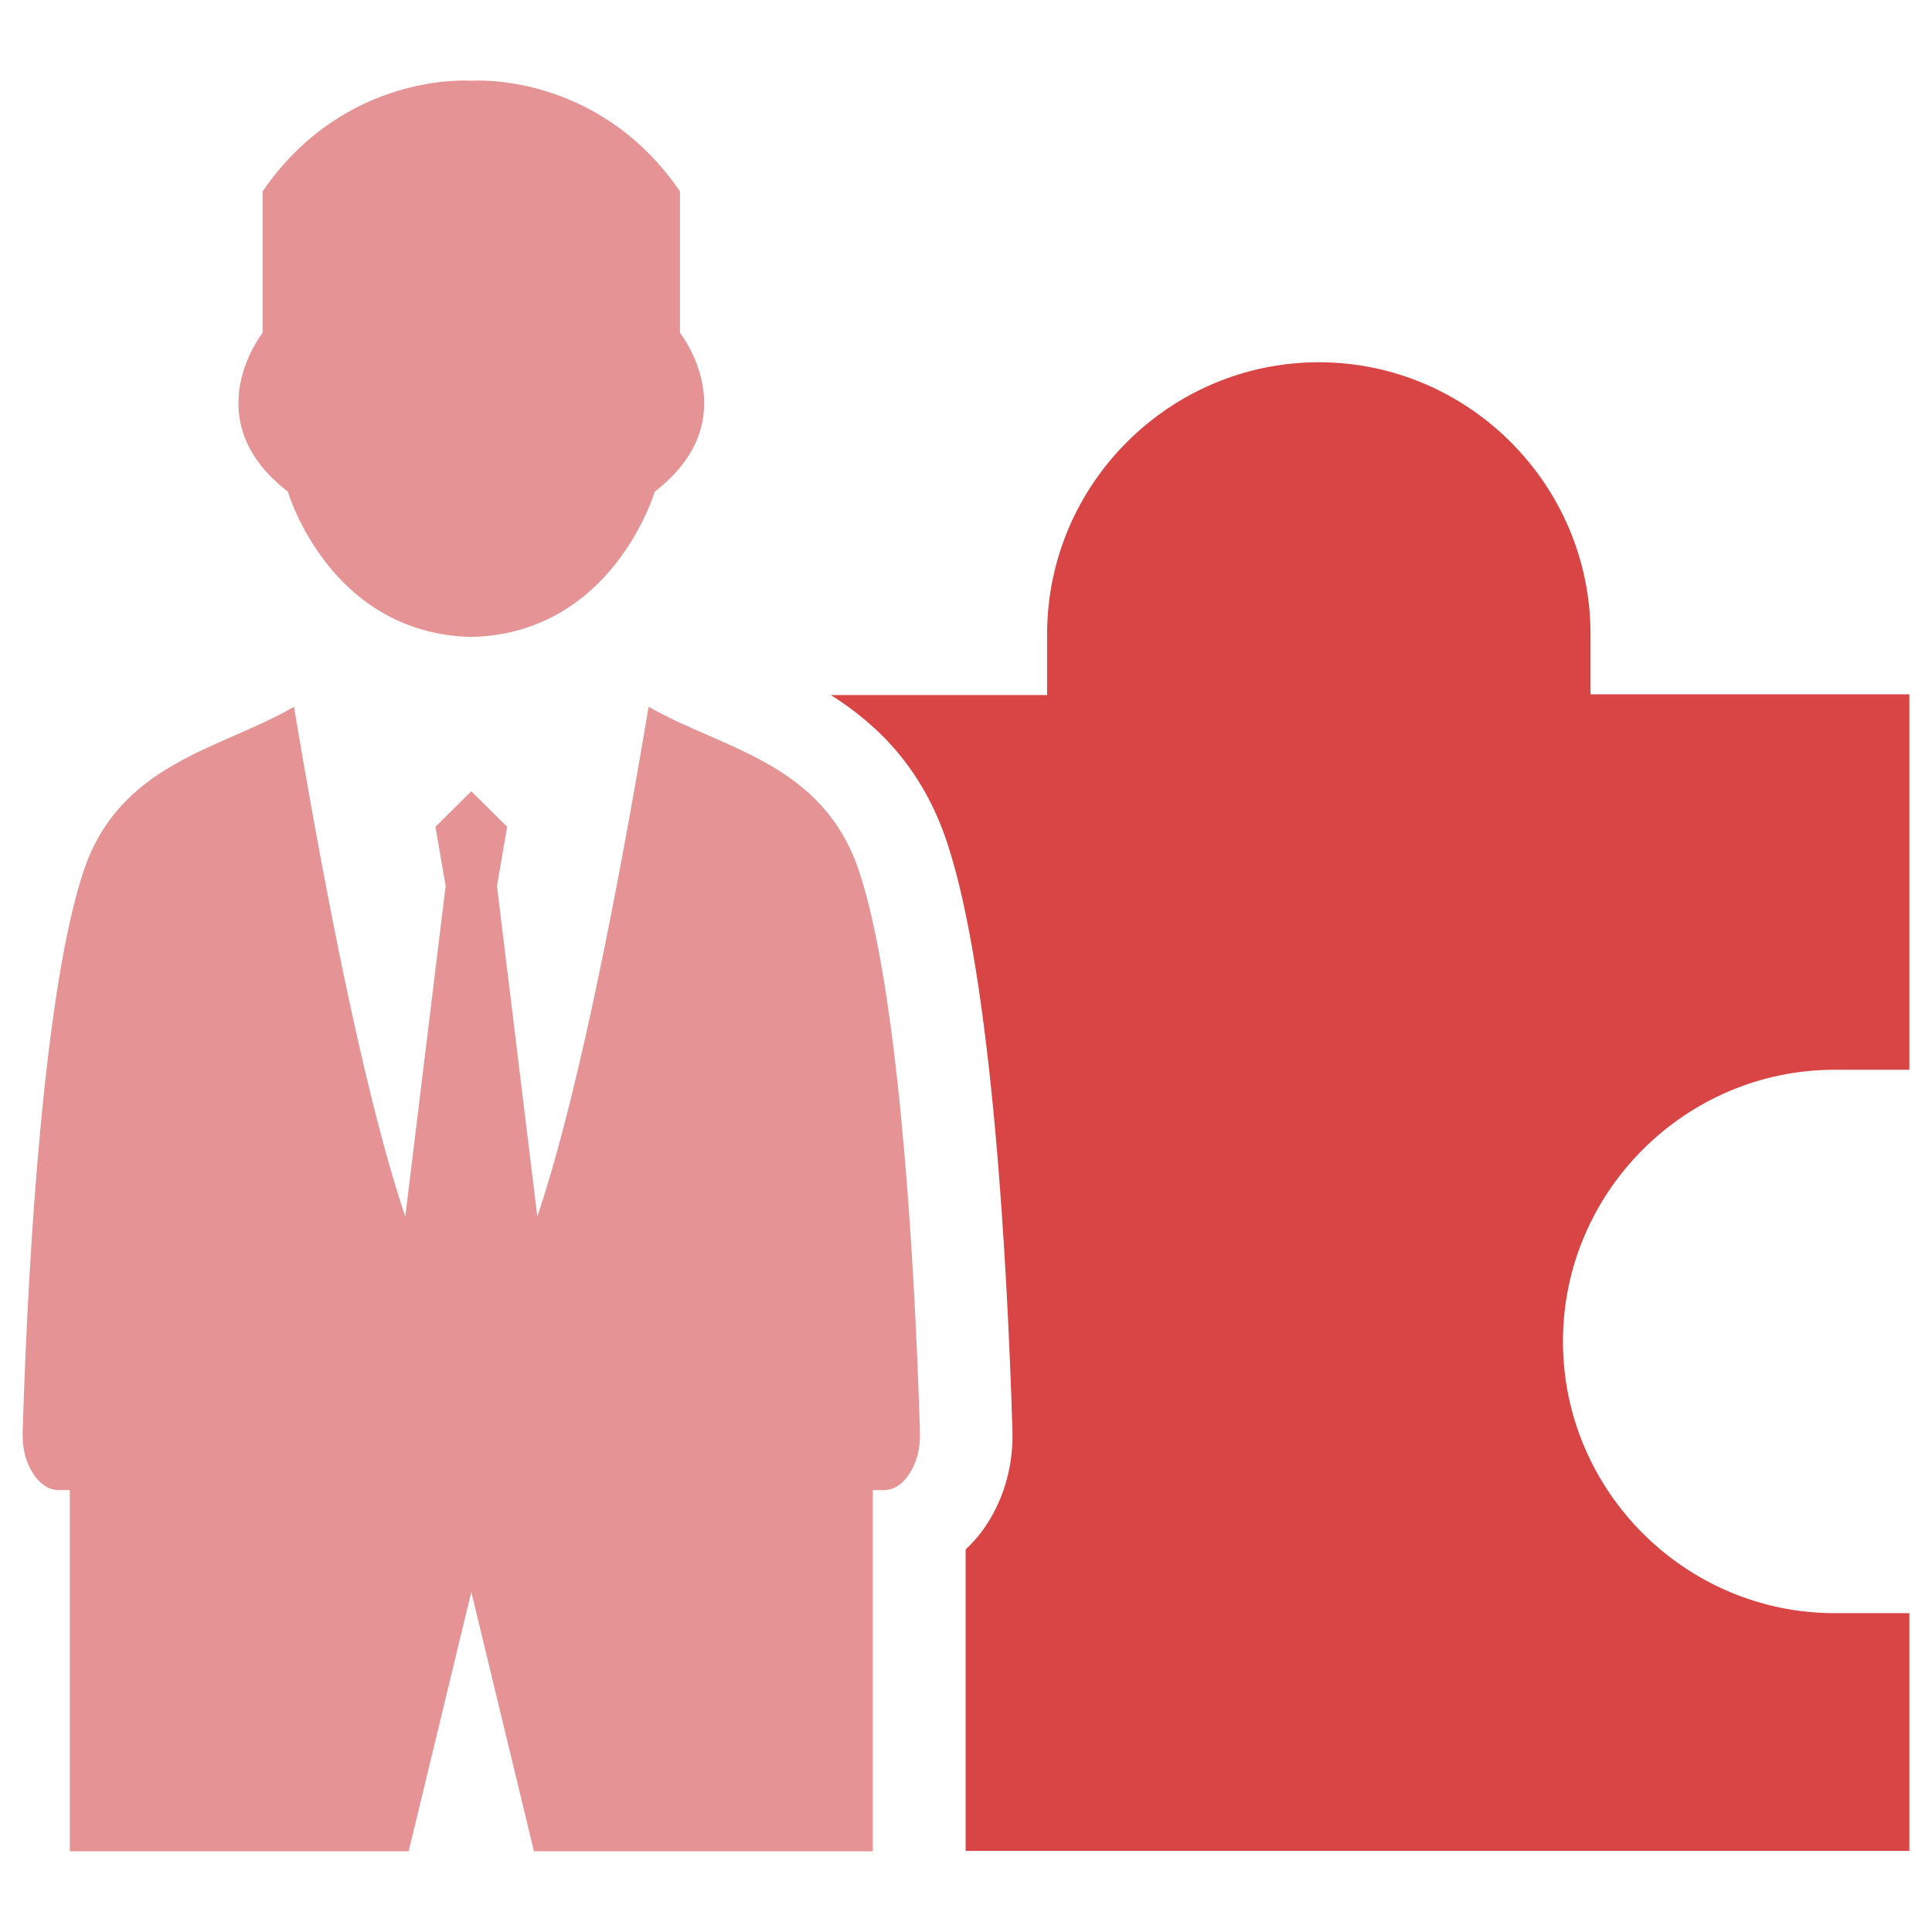 <?xml version="1.0" encoding="utf-8"?>
<!-- Generator: Adobe Illustrator 21.0.2, SVG Export Plug-In . SVG Version: 6.00 Build 0)  -->
<svg version="1.1" id="Layer_1" xmlns="http://www.w3.org/2000/svg" xmlns:xlink="http://www.w3.org/1999/xlink" x="0px" y="0px"
	 viewBox="0 0 512 512" style="enable-background:new 0 0 512 512;" xml:space="preserve">
<style type="text/css">
	.st0{fill-rule:evenodd;clip-rule:evenodd;fill:#E59395;}
	.st1{fill-rule:evenodd;clip-rule:evenodd;fill:#D94545;}
</style>
<g>
	<g>
		<path class="st0" d="M227.7,231c-9.6-29.1-36.5-32.5-55.8-43.7c-6.5,38.6-17.5,99.4-29.5,135.1l-10.7-87.6l2.7-15.7l-9.5-9.4
			l-9.5,9.4l2.7,15.7l-10.7,87.6c-12-35.7-23-96.5-29.5-135.1C58.6,198.6,31.7,202,22.1,231C12.2,260.8,7.6,326.8,6,379.7
			c-0.1,4.1,0.8,7.7,2.7,10.7c1.9,3,4.3,4.5,7,4.5h2.8v95.7h89.8l16.6-68.7l16.6,68.7h89.8v-95.7h2.8c2.8,0,5.1-1.5,7-4.5
			c1.9-3,2.8-6.6,2.7-10.7C242.2,326.8,237.6,260.8,227.7,231z"/>
		<path class="st0" d="M124.9,168.8c37.6-0.9,48.6-38.5,48.6-38.5c24.9-19.2,6.7-42.1,6.7-42.1V50.7c-22-32-55.3-29.3-55.3-29.3
			s-33.3-2.7-55.3,29.3v37.5c0,0-18.2,22.9,6.7,42.1C76.3,130.4,87.3,167.9,124.9,168.8z"/>
	</g>
	<path class="st1" d="M251,223.3c12,36.2,16,113,17.3,155.6c0.3,9-2,17.5-6.5,24.6c-1.7,2.7-3.7,5.1-5.9,7.1v79.9H506v-63h-19.8
		c-39.6,0-72-32.4-72-72c0-39.6,32.4-72,72-72H506v-99.5h-84.5V168c0-39.6-32.4-72-72-72c-39.6,0-72,32.4-72,72v16.2h-57.3
		C232.7,192.1,244.5,203.7,251,223.3z"/>
</g>
</svg>
